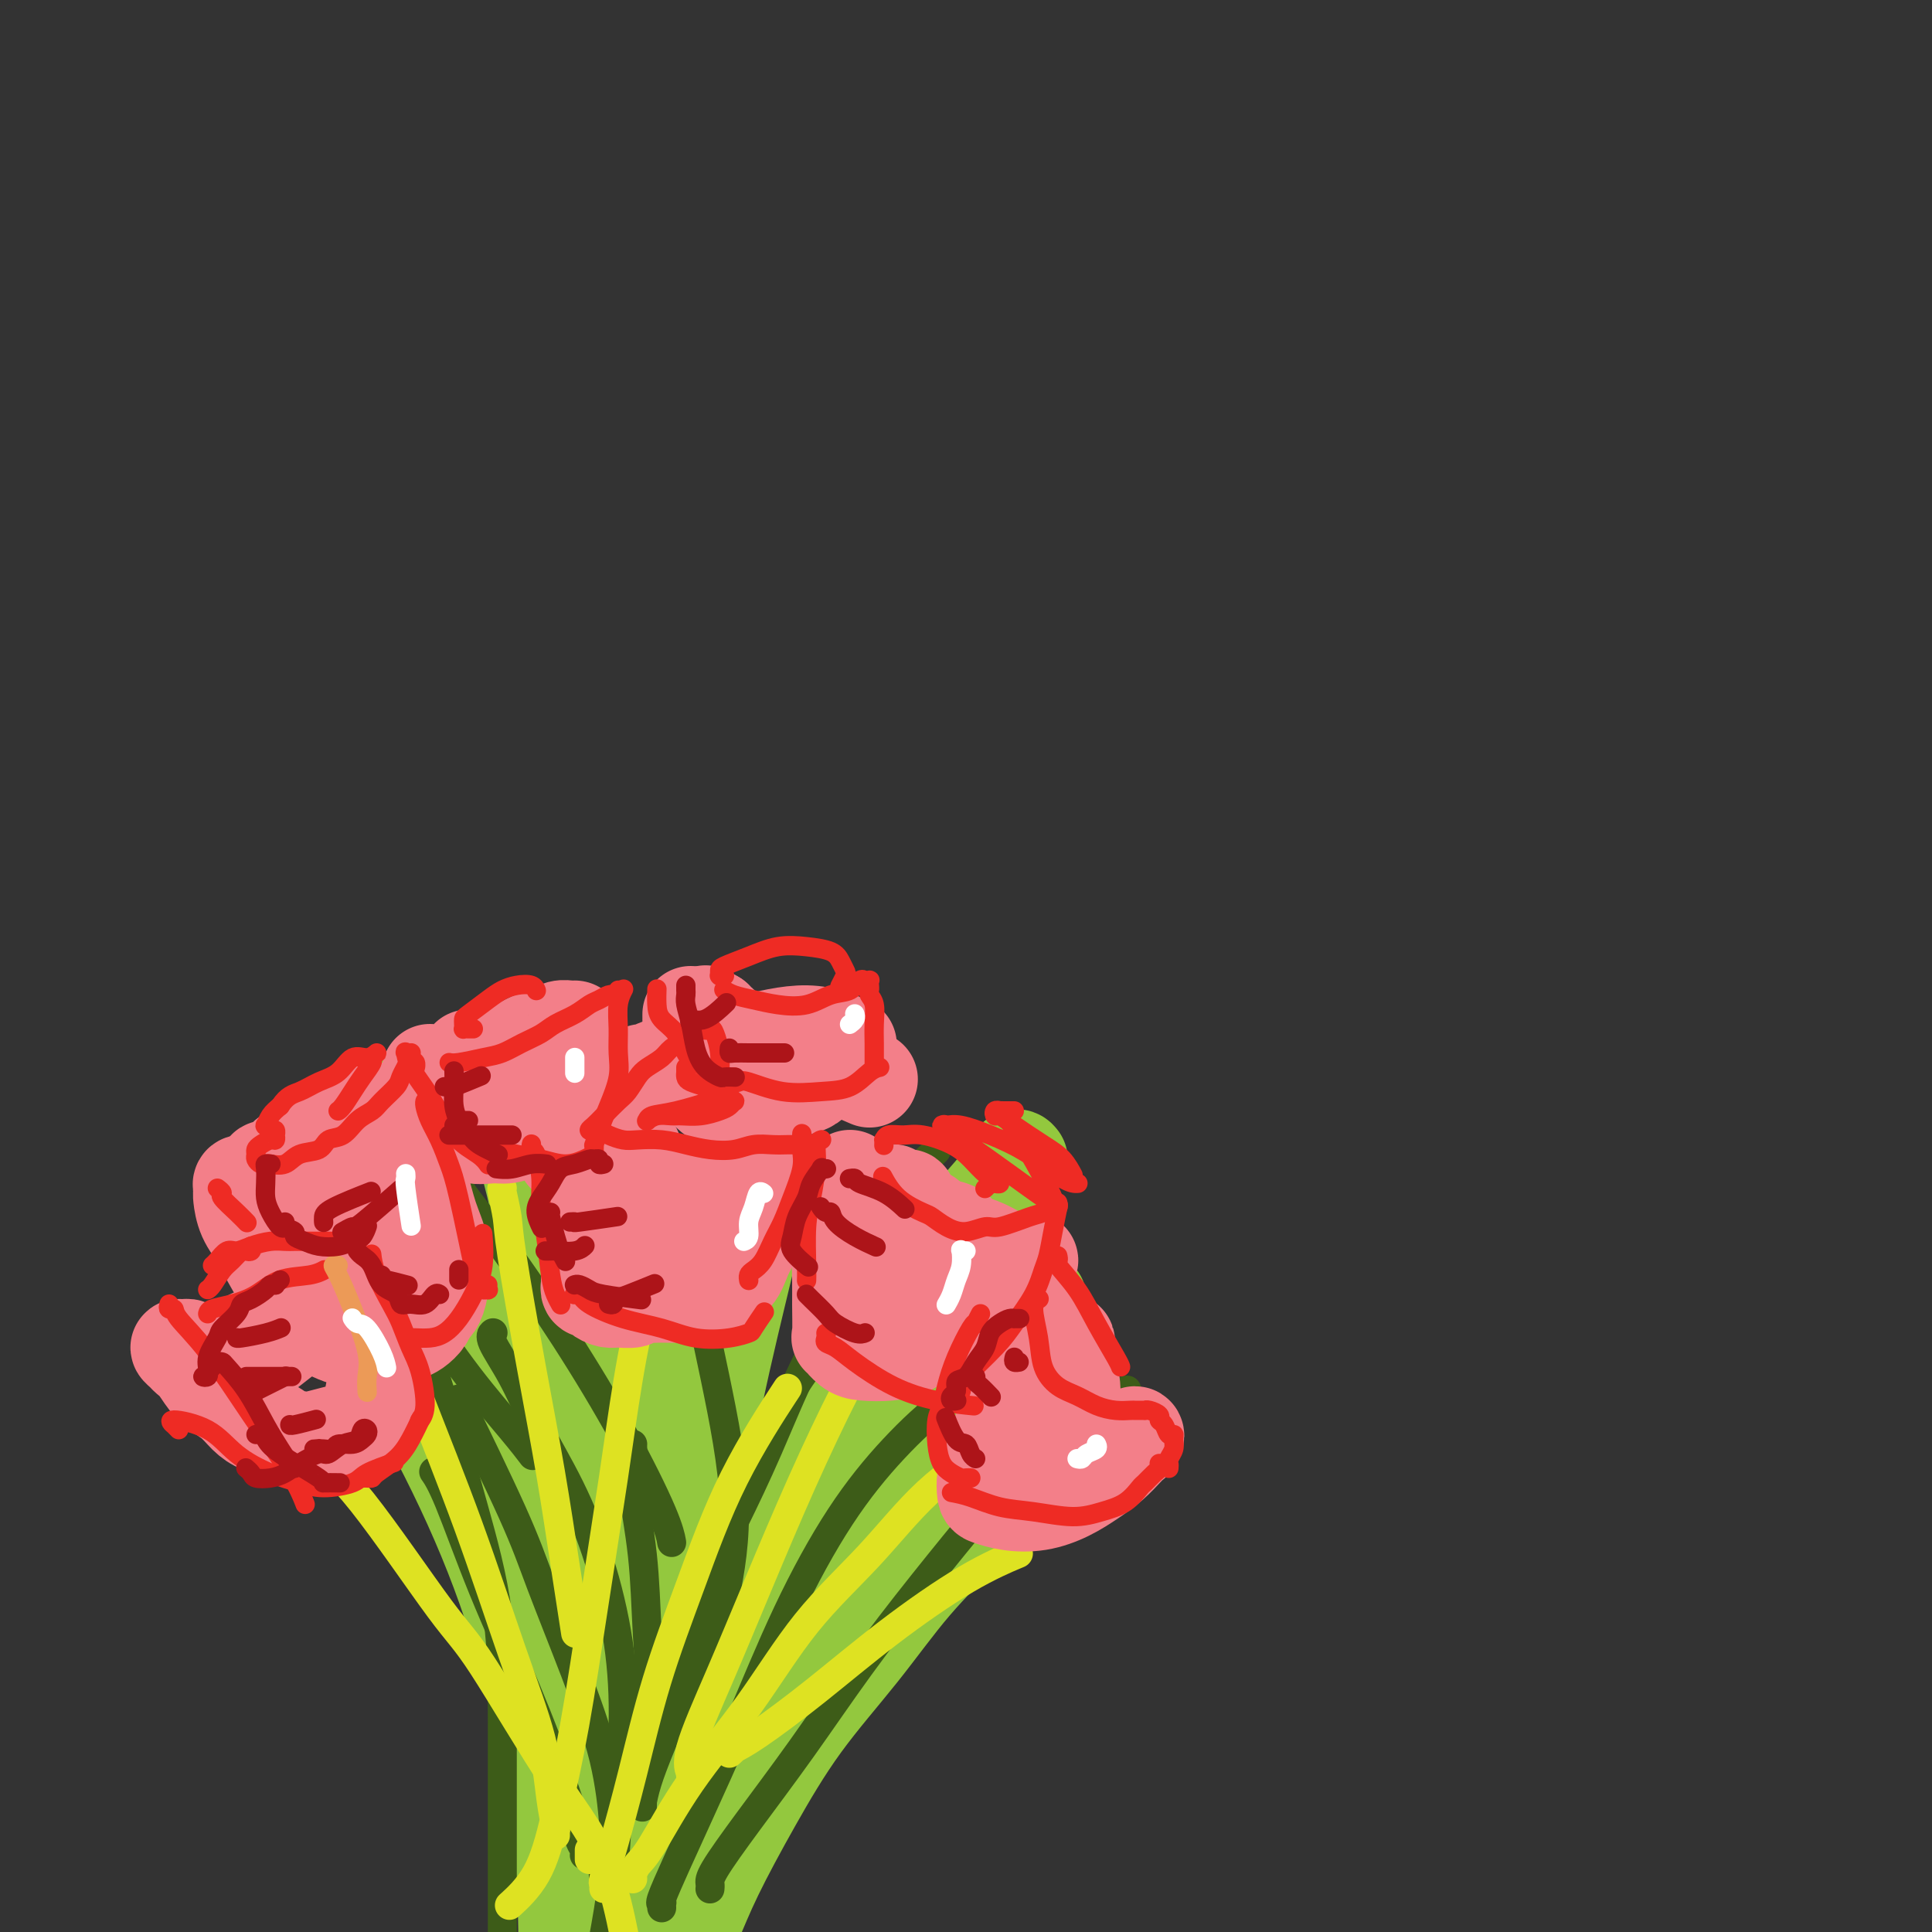 <svg viewBox='0 0 400 400' version='1.1' xmlns='http://www.w3.org/2000/svg' xmlns:xlink='http://www.w3.org/1999/xlink'><rect x="0" y="0" width="400" height="400" fill="#333333" stroke="none"/><g fill='none' stroke='rgb(147,200,62)' stroke-width='20' stroke-linecap='round' stroke-linejoin='round'><path d='M80,229c-0.094,0.437 -0.187,0.875 0,1c0.187,0.125 0.655,-0.062 1,1c0.345,1.062 0.567,3.372 1,5c0.433,1.628 1.076,2.572 3,6c1.924,3.428 5.129,9.339 8,15c2.871,5.661 5.408,11.072 8,17c2.592,5.928 5.241,12.375 8,19c2.759,6.625 5.630,13.430 8,21c2.370,7.570 4.238,15.907 6,25c1.762,9.093 3.417,18.943 5,28c1.583,9.057 3.093,17.322 4,26c0.907,8.678 1.212,17.769 1,25c-0.212,7.231 -0.942,12.601 -2,18c-1.058,5.399 -2.445,10.828 -3,13c-0.555,2.172 -0.277,1.086 0,0'/><path d='M140,247c-0.946,0.499 -1.893,0.997 -2,1c-0.107,0.003 0.625,-0.491 0,1c-0.625,1.491 -2.607,4.966 -4,11c-1.393,6.034 -2.198,14.625 -3,24c-0.802,9.375 -1.600,19.532 -2,30c-0.400,10.468 -0.403,21.248 0,31c0.403,9.752 1.212,18.477 2,26c0.788,7.523 1.554,13.844 2,19c0.446,5.156 0.572,9.147 1,13c0.428,3.853 1.159,7.568 2,11c0.841,3.432 1.792,6.580 3,10c1.208,3.420 2.671,7.113 4,9c1.329,1.887 2.522,1.968 3,2c0.478,0.032 0.239,0.016 0,0'/><path d='M211,240c0.075,0.095 0.150,0.190 0,0c-0.150,-0.190 -0.524,-0.666 -1,0c-0.476,0.666 -1.054,2.476 -3,5c-1.946,2.524 -5.259,5.764 -9,11c-3.741,5.236 -7.909,12.468 -13,20c-5.091,7.532 -11.105,15.366 -16,23c-4.895,7.634 -8.671,15.070 -13,22c-4.329,6.930 -9.210,13.354 -13,21c-3.790,7.646 -6.490,16.515 -9,26c-2.510,9.485 -4.830,19.586 -6,29c-1.170,9.414 -1.190,18.142 -1,26c0.190,7.858 0.590,14.846 1,19c0.410,4.154 0.832,5.472 1,6c0.168,0.528 0.084,0.264 0,0'/><path d='M60,249c0.034,0.446 0.069,0.892 0,1c-0.069,0.108 -0.241,-0.121 0,0c0.241,0.121 0.895,0.591 1,1c0.105,0.409 -0.340,0.758 1,3c1.340,2.242 4.466,6.379 8,11c3.534,4.621 7.476,9.727 12,17c4.524,7.273 9.630,16.712 14,26c4.370,9.288 8.002,18.425 11,28c2.998,9.575 5.360,19.587 7,29c1.640,9.413 2.558,18.227 3,26c0.442,7.773 0.407,14.506 0,20c-0.407,5.494 -1.187,9.748 -2,15c-0.813,5.252 -1.661,11.500 -2,14c-0.339,2.500 -0.170,1.250 0,0'/><path d='M143,400c0.011,0.101 0.022,0.201 0,0c-0.022,-0.201 -0.077,-0.704 0,-1c0.077,-0.296 0.284,-0.386 1,-2c0.716,-1.614 1.940,-4.752 4,-9c2.060,-4.248 4.956,-9.607 8,-15c3.044,-5.393 6.234,-10.819 10,-16c3.766,-5.181 8.107,-10.115 12,-15c3.893,-4.885 7.339,-9.721 11,-14c3.661,-4.279 7.538,-8.003 11,-12c3.462,-3.997 6.509,-8.268 10,-13c3.491,-4.732 7.426,-9.923 9,-12c1.574,-2.077 0.787,-1.038 0,0'/><path d='M215,269c-0.486,0.069 -0.971,0.138 -1,0c-0.029,-0.138 0.399,-0.481 0,0c-0.399,0.481 -1.623,1.788 -2,2c-0.377,0.212 0.094,-0.671 -4,4c-4.094,4.671 -12.753,14.895 -17,20c-4.247,5.105 -4.081,5.091 -7,10c-2.919,4.909 -8.923,14.740 -14,24c-5.077,9.260 -9.228,17.948 -13,26c-3.772,8.052 -7.166,15.468 -10,22c-2.834,6.532 -5.109,12.182 -7,19c-1.891,6.818 -3.397,14.805 -4,18c-0.603,3.195 -0.301,1.597 0,0'/><path d='M158,250c-0.331,1.659 -0.661,3.317 -1,4c-0.339,0.683 -0.686,0.390 -1,1c-0.314,0.610 -0.595,2.122 -2,8c-1.405,5.878 -3.935,16.121 -6,26c-2.065,9.879 -3.663,19.394 -5,30c-1.337,10.606 -2.411,22.303 -3,34c-0.589,11.697 -0.694,23.393 -1,34c-0.306,10.607 -0.813,20.125 -1,26c-0.187,5.875 -0.053,8.107 0,9c0.053,0.893 0.027,0.446 0,0'/><path d='M107,231c0.121,0.121 0.241,0.243 0,0c-0.241,-0.243 -0.844,-0.850 0,2c0.844,2.850 3.133,9.156 5,19c1.867,9.844 3.310,23.227 7,40c3.690,16.773 9.626,36.935 12,45c2.374,8.065 1.187,4.032 0,0'/></g>
<g fill='none' stroke='rgb(61,92,24)' stroke-width='6' stroke-linecap='round' stroke-linejoin='round'><path d='M66,247c0.024,-0.432 0.047,-0.864 0,-1c-0.047,-0.136 -0.166,0.025 0,0c0.166,-0.025 0.617,-0.236 1,0c0.383,0.236 0.699,0.918 1,1c0.301,0.082 0.586,-0.436 2,1c1.414,1.436 3.955,4.827 7,9c3.045,4.173 6.592,9.129 10,14c3.408,4.871 6.676,9.656 10,14c3.324,4.344 6.703,8.246 9,11c2.297,2.754 3.514,4.358 4,5c0.486,0.642 0.243,0.321 0,0'/><path d='M102,276c-0.025,0.020 -0.050,0.040 0,0c0.050,-0.040 0.175,-0.138 0,0c-0.175,0.138 -0.648,0.514 0,2c0.648,1.486 2.418,4.084 4,7c1.582,2.916 2.975,6.152 5,10c2.025,3.848 4.683,8.308 7,13c2.317,4.692 4.293,9.615 6,15c1.707,5.385 3.143,11.231 4,17c0.857,5.769 1.133,11.460 1,17c-0.133,5.540 -0.675,10.928 -1,16c-0.325,5.072 -0.434,9.827 -1,15c-0.566,5.173 -1.590,10.764 -2,13c-0.410,2.236 -0.205,1.118 0,0'/><path d='M125,388c-0.085,0.087 -0.169,0.174 0,0c0.169,-0.174 0.593,-0.609 1,-2c0.407,-1.391 0.797,-3.736 1,-5c0.203,-1.264 0.217,-1.445 0,-4c-0.217,-2.555 -0.666,-7.483 -2,-13c-1.334,-5.517 -3.554,-11.622 -6,-18c-2.446,-6.378 -5.120,-13.029 -7,-18c-1.880,-4.971 -2.968,-8.261 -6,-15c-3.032,-6.739 -8.009,-16.925 -10,-21c-1.991,-4.075 -0.995,-2.037 0,0'/><path d='M91,239c0.071,0.003 0.141,0.006 0,0c-0.141,-0.006 -0.495,-0.023 0,1c0.495,1.023 1.838,3.084 4,6c2.162,2.916 5.143,6.687 9,12c3.857,5.313 8.589,12.167 13,19c4.411,6.833 8.502,13.646 12,20c3.498,6.354 6.403,12.249 8,16c1.597,3.751 1.885,5.357 2,6c0.115,0.643 0.058,0.321 0,0'/><path d='M131,299c-0.015,0.148 -0.029,0.295 0,1c0.029,0.705 0.103,1.967 0,3c-0.103,1.033 -0.381,1.836 0,5c0.381,3.164 1.423,8.688 2,14c0.577,5.312 0.691,10.414 1,16c0.309,5.586 0.814,11.658 1,16c0.186,4.342 0.053,6.955 0,8c-0.053,1.045 -0.027,0.523 0,0'/><path d='M133,374c-0.004,0.134 -0.008,0.268 0,0c0.008,-0.268 0.027,-0.937 0,-1c-0.027,-0.063 -0.101,0.480 0,0c0.101,-0.480 0.378,-1.984 1,-4c0.622,-2.016 1.588,-4.546 3,-8c1.412,-3.454 3.271,-7.833 5,-13c1.729,-5.167 3.328,-11.121 5,-17c1.672,-5.879 3.415,-11.681 5,-17c1.585,-5.319 3.010,-10.155 6,-16c2.990,-5.845 7.544,-12.701 10,-16c2.456,-3.299 2.815,-3.042 4,-4c1.185,-0.958 3.196,-3.131 4,-4c0.804,-0.869 0.402,-0.435 0,0'/><path d='M143,336c0.054,-0.841 0.108,-1.682 0,-2c-0.108,-0.318 -0.379,-0.112 0,-1c0.379,-0.888 1.408,-2.870 3,-6c1.592,-3.130 3.748,-7.407 6,-12c2.252,-4.593 4.601,-9.502 7,-15c2.399,-5.498 4.847,-11.587 8,-18c3.153,-6.413 7.010,-13.152 10,-19c2.990,-5.848 5.113,-10.805 8,-15c2.887,-4.195 6.539,-7.627 8,-9c1.461,-1.373 0.730,-0.686 0,0'/><path d='M137,395c-0.017,-0.412 -0.034,-0.825 0,-1c0.034,-0.175 0.119,-0.113 0,0c-0.119,0.113 -0.441,0.277 0,-1c0.441,-1.277 1.646,-3.995 3,-7c1.354,-3.005 2.857,-6.298 5,-11c2.143,-4.702 4.925,-10.812 8,-18c3.075,-7.188 6.441,-15.454 10,-23c3.559,-7.546 7.309,-14.372 11,-20c3.691,-5.628 7.323,-10.058 11,-14c3.677,-3.942 7.398,-7.397 11,-10c3.602,-2.603 7.085,-4.355 11,-5c3.915,-0.645 8.261,-0.184 10,0c1.739,0.184 0.869,0.092 0,0'/><path d='M147,391c-0.008,0.079 -0.016,0.157 0,0c0.016,-0.157 0.056,-0.551 0,-1c-0.056,-0.449 -0.209,-0.955 1,-3c1.209,-2.045 3.778,-5.629 7,-10c3.222,-4.371 7.097,-9.527 11,-15c3.903,-5.473 7.835,-11.262 12,-17c4.165,-5.738 8.563,-11.426 13,-17c4.437,-5.574 8.913,-11.035 13,-16c4.087,-4.965 7.786,-9.434 12,-13c4.214,-3.566 8.942,-6.229 12,-8c3.058,-1.771 4.445,-2.649 5,-3c0.555,-0.351 0.277,-0.176 0,0'/><path d='M53,247c0.331,0.001 0.663,0.001 1,0c0.337,-0.001 0.680,-0.005 1,0c0.320,0.005 0.618,0.018 2,0c1.382,-0.018 3.849,-0.066 6,0c2.151,0.066 3.988,0.247 6,1c2.012,0.753 4.199,2.079 7,6c2.801,3.921 6.215,10.437 9,17c2.785,6.563 4.943,13.174 7,20c2.057,6.826 4.015,13.867 6,21c1.985,7.133 3.996,14.358 5,22c1.004,7.642 1.001,15.703 1,23c-0.001,7.297 -0.000,13.832 0,19c0.000,5.168 0.000,8.968 0,13c-0.000,4.032 -0.000,8.295 0,10c0.000,1.705 0.000,0.853 0,0'/><path d='M137,231c-0.030,-0.086 -0.060,-0.172 0,0c0.060,0.172 0.211,0.602 0,1c-0.211,0.398 -0.783,0.763 0,5c0.783,4.237 2.920,12.344 5,21c2.080,8.656 4.101,17.859 6,27c1.899,9.141 3.675,18.218 4,26c0.325,7.782 -0.800,14.267 -2,20c-1.200,5.733 -2.476,10.712 -4,15c-1.524,4.288 -3.295,7.885 -5,10c-1.705,2.115 -3.344,2.747 -4,3c-0.656,0.253 -0.328,0.126 0,0'/><path d='M121,384c-0.026,0.073 -0.052,0.147 0,0c0.052,-0.147 0.181,-0.514 0,-1c-0.181,-0.486 -0.671,-1.092 -1,-2c-0.329,-0.908 -0.496,-2.118 -1,-4c-0.504,-1.882 -1.344,-4.435 -3,-9c-1.656,-4.565 -4.129,-11.143 -7,-18c-2.871,-6.857 -6.141,-13.993 -9,-21c-2.859,-7.007 -5.308,-13.887 -7,-18c-1.692,-4.113 -2.626,-5.461 -3,-6c-0.374,-0.539 -0.187,-0.270 0,0'/></g>
<g fill='none' stroke='rgb(222,226,34)' stroke-width='6' stroke-linecap='round' stroke-linejoin='round'><path d='M141,254c-0.420,-0.006 -0.840,-0.012 -1,0c-0.160,0.012 -0.061,0.043 0,0c0.061,-0.043 0.085,-0.160 -1,2c-1.085,2.160 -3.280,6.595 -5,12c-1.720,5.405 -2.967,11.778 -4,18c-1.033,6.222 -1.852,12.294 -3,20c-1.148,7.706 -2.624,17.046 -4,26c-1.376,8.954 -2.653,17.521 -4,25c-1.347,7.479 -2.763,13.871 -4,19c-1.237,5.129 -2.295,8.996 -4,12c-1.705,3.004 -4.059,5.144 -5,6c-0.941,0.856 -0.471,0.428 0,0'/><path d='M125,391c0.036,-0.432 0.072,-0.865 0,-1c-0.072,-0.135 -0.252,0.026 0,-1c0.252,-1.026 0.935,-3.240 2,-7c1.065,-3.760 2.511,-9.066 4,-15c1.489,-5.934 3.021,-12.496 5,-19c1.979,-6.504 4.407,-12.949 7,-20c2.593,-7.051 5.352,-14.706 9,-22c3.648,-7.294 8.185,-14.227 10,-17c1.815,-2.773 0.907,-1.387 0,0'/><path d='M131,389c-0.066,-0.239 -0.133,-0.477 0,-1c0.133,-0.523 0.465,-1.330 1,-2c0.535,-0.670 1.272,-1.201 3,-4c1.728,-2.799 4.448,-7.865 8,-13c3.552,-5.135 7.937,-10.338 12,-16c4.063,-5.662 7.804,-11.784 12,-17c4.196,-5.216 8.848,-9.528 13,-14c4.152,-4.472 7.804,-9.106 12,-13c4.196,-3.894 8.937,-7.048 12,-9c3.063,-1.952 4.446,-2.700 5,-3c0.554,-0.300 0.277,-0.150 0,0'/><path d='M115,380c0.006,-0.423 0.012,-0.846 0,-1c-0.012,-0.154 -0.044,-0.039 0,0c0.044,0.039 0.162,0.002 0,-1c-0.162,-1.002 -0.603,-2.968 -1,-6c-0.397,-3.032 -0.749,-7.128 -2,-12c-1.251,-4.872 -3.401,-10.520 -6,-18c-2.599,-7.480 -5.648,-16.793 -9,-26c-3.352,-9.207 -7.007,-18.309 -10,-26c-2.993,-7.691 -5.324,-13.970 -7,-19c-1.676,-5.030 -2.697,-8.812 -4,-12c-1.303,-3.188 -2.889,-5.781 -4,-7c-1.111,-1.219 -1.746,-1.062 -2,-1c-0.254,0.062 -0.127,0.031 0,0'/><path d='M104,246c-0.108,-0.049 -0.216,-0.098 0,1c0.216,1.098 0.757,3.343 1,5c0.243,1.657 0.188,2.726 1,8c0.812,5.274 2.491,14.753 4,23c1.509,8.247 2.848,15.262 4,22c1.152,6.738 2.118,13.199 3,19c0.882,5.801 1.681,10.943 2,13c0.319,2.057 0.160,1.028 0,0'/><path d='M143,368c-0.035,-0.484 -0.071,-0.968 0,-1c0.071,-0.032 0.248,0.388 0,0c-0.248,-0.388 -0.922,-1.585 0,-5c0.922,-3.415 3.439,-9.048 6,-15c2.561,-5.952 5.164,-12.223 8,-19c2.836,-6.777 5.903,-14.059 9,-21c3.097,-6.941 6.222,-13.541 9,-19c2.778,-5.459 5.210,-9.777 9,-14c3.790,-4.223 8.940,-8.349 11,-10c2.060,-1.651 1.030,-0.825 0,0'/><path d='M151,363c0.502,-0.461 1.003,-0.922 1,-1c-0.003,-0.078 -0.512,0.227 0,0c0.512,-0.227 2.044,-0.986 5,-3c2.956,-2.014 7.336,-5.283 12,-9c4.664,-3.717 9.611,-7.883 15,-12c5.389,-4.117 11.220,-8.185 16,-11c4.780,-2.815 8.509,-4.376 10,-5c1.491,-0.624 0.746,-0.312 0,0'/><path d='M65,302c-0.157,-0.404 -0.314,-0.809 1,0c1.314,0.809 4.101,2.831 9,9c4.899,6.169 11.912,16.483 16,22c4.088,5.517 5.250,6.235 9,12c3.750,5.765 10.088,16.576 15,24c4.912,7.424 8.399,11.460 11,19c2.601,7.540 4.314,18.583 5,23c0.686,4.417 0.343,2.209 0,0'/><path d='M122,385c0.000,-0.310 0.000,-0.619 0,-1c0.000,-0.381 0.000,-0.833 0,-1c-0.000,-0.167 -0.000,-0.048 0,0c0.000,0.048 0.000,0.024 0,0'/></g>
<g fill='none' stroke='rgb(243,127,137)' stroke-width='20' stroke-linecap='round' stroke-linejoin='round'><path d='M51,245c0.113,0.023 0.226,0.045 0,0c-0.226,-0.045 -0.791,-0.158 -1,0c-0.209,0.158 -0.062,0.588 0,1c0.062,0.412 0.037,0.808 0,1c-0.037,0.192 -0.088,0.182 0,1c0.088,0.818 0.316,2.463 1,4c0.684,1.537 1.824,2.965 3,5c1.176,2.035 2.387,4.679 4,7c1.613,2.321 3.628,4.321 5,6c1.372,1.679 2.100,3.038 3,4c0.900,0.962 1.973,1.527 3,2c1.027,0.473 2.008,0.856 3,1c0.992,0.144 1.995,0.050 3,0c1.005,-0.050 2.013,-0.058 3,0c0.987,0.058 1.952,0.180 3,0c1.048,-0.180 2.178,-0.663 3,-1c0.822,-0.337 1.334,-0.529 2,-1c0.666,-0.471 1.484,-1.219 2,-2c0.516,-0.781 0.728,-1.593 1,-2c0.272,-0.407 0.603,-0.409 1,-1c0.397,-0.591 0.861,-1.770 1,-3c0.139,-1.230 -0.045,-2.510 0,-4c0.045,-1.490 0.321,-3.191 0,-5c-0.321,-1.809 -1.239,-3.725 -2,-6c-0.761,-2.275 -1.366,-4.910 -2,-7c-0.634,-2.090 -1.297,-3.636 -2,-5c-0.703,-1.364 -1.444,-2.548 -2,-4c-0.556,-1.452 -0.925,-3.174 -1,-4c-0.075,-0.826 0.145,-0.758 0,-1c-0.145,-0.242 -0.654,-0.796 -1,-1c-0.346,-0.204 -0.527,-0.058 -1,0c-0.473,0.058 -1.236,0.029 -2,0'/><path d='M78,230c-1.232,-0.133 -2.311,0.536 -3,1c-0.689,0.464 -0.989,0.725 -2,1c-1.011,0.275 -2.732,0.563 -4,1c-1.268,0.437 -2.084,1.021 -3,2c-0.916,0.979 -1.934,2.352 -3,3c-1.066,0.648 -2.180,0.570 -3,1c-0.820,0.430 -1.344,1.368 -2,2c-0.656,0.632 -1.443,0.956 -2,1c-0.557,0.044 -0.885,-0.194 -1,0c-0.115,0.194 -0.016,0.819 0,1c0.016,0.181 -0.052,-0.082 1,0c1.052,0.082 3.223,0.510 5,1c1.777,0.490 3.158,1.044 4,1c0.842,-0.044 1.143,-0.685 2,0c0.857,0.685 2.269,2.696 4,5c1.731,2.304 3.781,4.902 5,7c1.219,2.098 1.606,3.697 2,5c0.394,1.303 0.795,2.310 1,3c0.205,0.690 0.212,1.063 0,1c-0.212,-0.063 -0.645,-0.563 -1,-1c-0.355,-0.437 -0.634,-0.810 -1,-2c-0.366,-1.190 -0.819,-3.197 -1,-4c-0.181,-0.803 -0.091,-0.401 0,0'/><path d='M117,238c0.000,0.417 0.000,0.833 0,1c0.000,0.167 0.000,0.083 0,0'/><path d='M122,265c0.026,0.303 0.052,0.607 0,1c-0.052,0.393 -0.181,0.876 0,1c0.181,0.124 0.672,-0.109 1,0c0.328,0.109 0.493,0.561 1,1c0.507,0.439 1.357,0.864 2,1c0.643,0.136 1.079,-0.016 2,0c0.921,0.016 2.329,0.200 3,0c0.671,-0.200 0.607,-0.786 1,-1c0.393,-0.214 1.244,-0.058 2,0c0.756,0.058 1.418,0.017 2,0c0.582,-0.017 1.085,-0.011 2,0c0.915,0.011 2.241,0.027 3,0c0.759,-0.027 0.952,-0.096 2,0c1.048,0.096 2.953,0.357 4,0c1.047,-0.357 1.237,-1.333 2,-2c0.763,-0.667 2.099,-1.027 3,-2c0.901,-0.973 1.366,-2.561 2,-4c0.634,-1.439 1.438,-2.730 2,-4c0.562,-1.270 0.884,-2.518 1,-4c0.116,-1.482 0.027,-3.199 0,-5c-0.027,-1.801 0.008,-3.688 0,-5c-0.008,-1.312 -0.058,-2.050 0,-3c0.058,-0.950 0.223,-2.112 0,-3c-0.223,-0.888 -0.833,-1.503 -1,-2c-0.167,-0.497 0.109,-0.875 0,-1c-0.109,-0.125 -0.603,0.002 -1,0c-0.397,-0.002 -0.698,-0.133 -1,0c-0.302,0.133 -0.607,0.531 -1,1c-0.393,0.469 -0.875,1.011 -1,2c-0.125,0.989 0.107,2.425 0,4c-0.107,1.575 -0.554,3.287 -1,5'/><path d='M151,245c-1.358,3.527 -2.252,6.346 -3,8c-0.748,1.654 -1.349,2.143 -2,3c-0.651,0.857 -1.353,2.083 -2,3c-0.647,0.917 -1.240,1.525 -2,2c-0.760,0.475 -1.686,0.817 -3,1c-1.314,0.183 -3.017,0.207 -4,0c-0.983,-0.207 -1.247,-0.644 -2,-1c-0.753,-0.356 -1.994,-0.631 -3,-1c-1.006,-0.369 -1.776,-0.834 -2,-1c-0.224,-0.166 0.099,-0.034 0,0c-0.099,0.034 -0.622,-0.029 -1,0c-0.378,0.029 -0.613,0.150 -1,0c-0.387,-0.150 -0.926,-0.569 -1,-1c-0.074,-0.431 0.318,-0.872 0,-1c-0.318,-0.128 -1.347,0.059 -2,-1c-0.653,-1.059 -0.931,-3.362 -1,-5c-0.069,-1.638 0.072,-2.610 0,-4c-0.072,-1.390 -0.356,-3.199 0,-5c0.356,-1.801 1.353,-3.596 2,-5c0.647,-1.404 0.943,-2.418 1,-3c0.057,-0.582 -0.124,-0.733 0,-1c0.124,-0.267 0.553,-0.651 1,-1c0.447,-0.349 0.910,-0.664 1,-1c0.090,-0.336 -0.194,-0.694 0,-1c0.194,-0.306 0.865,-0.561 1,0c0.135,0.561 -0.267,1.936 0,3c0.267,1.064 1.204,1.815 2,3c0.796,1.185 1.450,2.802 2,4c0.550,1.198 0.994,1.976 2,3c1.006,1.024 2.573,2.292 4,3c1.427,0.708 2.713,0.854 4,1'/><path d='M142,247c1.933,0.951 2.767,1.328 4,1c1.233,-0.328 2.866,-1.363 4,-2c1.134,-0.637 1.768,-0.878 2,-1c0.232,-0.122 0.062,-0.125 0,0c-0.062,0.125 -0.017,0.380 0,1c0.017,0.620 0.005,1.606 0,2c-0.005,0.394 -0.002,0.197 0,0'/><path d='M89,222c0.432,0.410 0.865,0.819 1,1c0.135,0.181 -0.026,0.133 0,1c0.026,0.867 0.240,2.649 1,4c0.760,1.351 2.065,2.272 3,3c0.935,0.728 1.501,1.264 2,2c0.499,0.736 0.930,1.673 2,2c1.070,0.327 2.779,0.044 4,0c1.221,-0.044 1.956,0.152 3,0c1.044,-0.152 2.398,-0.653 3,-1c0.602,-0.347 0.451,-0.539 1,-1c0.549,-0.461 1.796,-1.190 3,-2c1.204,-0.810 2.365,-1.701 3,-3c0.635,-1.299 0.745,-3.006 1,-4c0.255,-0.994 0.657,-1.275 1,-2c0.343,-0.725 0.628,-1.893 1,-3c0.372,-1.107 0.832,-2.153 1,-3c0.168,-0.847 0.043,-1.495 0,-2c-0.043,-0.505 -0.003,-0.868 0,-1c0.003,-0.132 -0.029,-0.032 0,0c0.029,0.032 0.119,-0.003 0,0c-0.119,0.003 -0.446,0.045 -1,0c-0.554,-0.045 -1.334,-0.176 -2,0c-0.666,0.176 -1.218,0.660 -2,1c-0.782,0.340 -1.796,0.536 -3,1c-1.204,0.464 -2.600,1.196 -4,2c-1.400,0.804 -2.806,1.679 -4,2c-1.194,0.321 -2.176,0.086 -3,0c-0.824,-0.086 -1.491,-0.023 -2,0c-0.509,0.023 -0.860,0.007 -1,0c-0.140,-0.007 -0.070,-0.003 0,0'/><path d='M176,244c0.006,0.021 0.012,0.043 0,0c-0.012,-0.043 -0.042,-0.150 0,0c0.042,0.150 0.155,0.557 0,1c-0.155,0.443 -0.577,0.922 -1,3c-0.423,2.078 -0.847,5.756 -1,9c-0.153,3.244 -0.035,6.053 0,8c0.035,1.947 -0.011,3.033 0,5c0.011,1.967 0.081,4.815 0,6c-0.081,1.185 -0.314,0.708 0,1c0.314,0.292 1.174,1.354 2,2c0.826,0.646 1.617,0.875 3,1c1.383,0.125 3.359,0.147 5,0c1.641,-0.147 2.946,-0.462 4,-1c1.054,-0.538 1.858,-1.300 3,-2c1.142,-0.700 2.624,-1.337 4,-2c1.376,-0.663 2.648,-1.350 4,-2c1.352,-0.650 2.786,-1.263 4,-2c1.214,-0.737 2.210,-1.598 3,-2c0.790,-0.402 1.374,-0.346 2,-1c0.626,-0.654 1.295,-2.018 2,-3c0.705,-0.982 1.448,-1.583 2,-2c0.552,-0.417 0.914,-0.649 1,-1c0.086,-0.351 -0.105,-0.819 0,-1c0.105,-0.181 0.505,-0.075 0,0c-0.505,0.075 -1.916,0.119 -3,0c-1.084,-0.119 -1.840,-0.399 -3,-1c-1.160,-0.601 -2.723,-1.522 -4,-2c-1.277,-0.478 -2.267,-0.513 -3,-1c-0.733,-0.487 -1.209,-1.425 -2,-2c-0.791,-0.575 -1.895,-0.788 -3,-1'/><path d='M195,254c-3.142,-1.758 -2.495,-1.652 -3,-2c-0.505,-0.348 -2.160,-1.151 -3,-2c-0.840,-0.849 -0.864,-1.743 -1,-2c-0.136,-0.257 -0.383,0.123 -1,0c-0.617,-0.123 -1.605,-0.749 -2,-1c-0.395,-0.251 -0.198,-0.125 0,0'/><path d='M184,262c-0.062,0.469 -0.124,0.938 0,1c0.124,0.062 0.435,-0.285 0,0c-0.435,0.285 -1.616,1.200 -2,2c-0.384,0.800 0.028,1.483 0,2c-0.028,0.517 -0.497,0.866 -1,1c-0.503,0.134 -1.040,0.052 -1,0c0.040,-0.052 0.657,-0.073 1,0c0.343,0.073 0.411,0.240 1,0c0.589,-0.240 1.699,-0.888 3,-2c1.301,-1.112 2.792,-2.690 4,-4c1.208,-1.310 2.133,-2.353 3,-3c0.867,-0.647 1.676,-0.899 2,-1c0.324,-0.101 0.162,-0.050 0,0'/><path d='M214,283c0.132,0.424 0.264,0.849 0,1c-0.264,0.151 -0.925,0.029 -1,0c-0.075,-0.029 0.435,0.035 0,1c-0.435,0.965 -1.816,2.829 -3,5c-1.184,2.171 -2.173,4.647 -3,7c-0.827,2.353 -1.493,4.581 -2,6c-0.507,1.419 -0.854,2.028 -1,3c-0.146,0.972 -0.091,2.308 0,3c0.091,0.692 0.218,0.740 1,1c0.782,0.260 2.218,0.730 4,1c1.782,0.270 3.910,0.339 6,0c2.090,-0.339 4.142,-1.085 6,-2c1.858,-0.915 3.520,-1.999 5,-3c1.480,-1.001 2.776,-1.919 4,-3c1.224,-1.081 2.376,-2.325 3,-3c0.624,-0.675 0.718,-0.780 1,-1c0.282,-0.220 0.750,-0.554 1,-1c0.250,-0.446 0.282,-1.004 0,-1c-0.282,0.004 -0.876,0.569 -1,1c-0.124,0.431 0.223,0.728 0,1c-0.223,0.272 -1.017,0.518 -2,1c-0.983,0.482 -2.156,1.198 -3,2c-0.844,0.802 -1.358,1.688 -2,2c-0.642,0.312 -1.411,0.051 -2,0c-0.589,-0.051 -0.999,0.110 -1,0c-0.001,-0.110 0.406,-0.491 0,-1c-0.406,-0.509 -1.625,-1.145 -2,-4c-0.375,-2.855 0.095,-7.930 0,-11c-0.095,-3.070 -0.756,-4.134 -1,-5c-0.244,-0.866 -0.070,-1.533 0,-2c0.070,-0.467 0.035,-0.733 0,-1'/><path d='M221,280c-0.419,-3.907 0.032,-1.676 0,-1c-0.032,0.676 -0.547,-0.203 -1,0c-0.453,0.203 -0.844,1.486 -1,2c-0.156,0.514 -0.078,0.257 0,0'/><path d='M143,210c0.001,0.422 0.002,0.844 0,1c-0.002,0.156 -0.008,0.048 0,0c0.008,-0.048 0.031,-0.034 0,1c-0.031,1.034 -0.116,3.089 0,5c0.116,1.911 0.431,3.679 1,5c0.569,1.321 1.391,2.194 2,3c0.609,0.806 1.005,1.544 2,2c0.995,0.456 2.587,0.631 4,1c1.413,0.369 2.645,0.933 4,1c1.355,0.067 2.832,-0.363 4,-1c1.168,-0.637 2.025,-1.481 3,-2c0.975,-0.519 2.066,-0.713 3,-1c0.934,-0.287 1.710,-0.665 2,-1c0.290,-0.335 0.094,-0.626 0,-1c-0.094,-0.374 -0.085,-0.831 0,-1c0.085,-0.169 0.246,-0.048 0,0c-0.246,0.048 -0.899,0.024 -1,0c-0.101,-0.024 0.349,-0.049 0,0c-0.349,0.049 -1.496,0.173 -2,0c-0.504,-0.173 -0.365,-0.642 -1,-1c-0.635,-0.358 -2.042,-0.605 -3,-1c-0.958,-0.395 -1.465,-0.940 -2,-1c-0.535,-0.060 -1.099,0.363 -2,0c-0.901,-0.363 -2.140,-1.513 -3,-2c-0.860,-0.487 -1.341,-0.313 -2,-1c-0.659,-0.687 -1.496,-2.236 -2,-3c-0.504,-0.764 -0.674,-0.744 -1,-1c-0.326,-0.256 -0.807,-0.787 -1,-1c-0.193,-0.213 -0.096,-0.106 0,0'/><path d='M148,211c-3.333,-2.000 -1.667,-1.000 0,0'/><path d='M133,222c0.521,-0.047 1.042,-0.095 1,0c-0.042,0.095 -0.647,0.331 0,0c0.647,-0.331 2.546,-1.230 5,-2c2.454,-0.770 5.464,-1.411 8,-2c2.536,-0.589 4.597,-1.127 8,-2c3.403,-0.873 8.147,-2.081 12,-2c3.853,0.081 6.815,1.452 8,2c1.185,0.548 0.592,0.274 0,0'/><path d='M156,217c0.335,0.002 0.670,0.004 1,0c0.330,-0.004 0.654,-0.014 1,0c0.346,0.014 0.714,0.054 1,0c0.286,-0.054 0.489,-0.200 2,0c1.511,0.200 4.330,0.746 8,2c3.670,1.254 8.191,3.215 10,4c1.809,0.785 0.904,0.392 0,0'/><path d='M78,279c0.429,0.038 0.858,0.075 1,0c0.142,-0.075 -0.004,-0.263 0,0c0.004,0.263 0.156,0.977 0,2c-0.156,1.023 -0.621,2.354 -1,4c-0.379,1.646 -0.674,3.607 -1,5c-0.326,1.393 -0.685,2.219 -1,3c-0.315,0.781 -0.585,1.516 -1,2c-0.415,0.484 -0.973,0.715 -2,1c-1.027,0.285 -2.521,0.623 -4,1c-1.479,0.377 -2.941,0.792 -4,1c-1.059,0.208 -1.715,0.208 -3,0c-1.285,-0.208 -3.200,-0.625 -4,-1c-0.800,-0.375 -0.486,-0.707 -1,-1c-0.514,-0.293 -1.856,-0.547 -3,-1c-1.144,-0.453 -2.089,-1.105 -3,-2c-0.911,-0.895 -1.788,-2.032 -3,-3c-1.212,-0.968 -2.760,-1.766 -4,-3c-1.240,-1.234 -2.172,-2.905 -3,-4c-0.828,-1.095 -1.553,-1.615 -2,-2c-0.447,-0.385 -0.616,-0.635 -1,-1c-0.384,-0.365 -0.984,-0.844 -1,-1c-0.016,-0.156 0.550,0.012 1,0c0.450,-0.012 0.784,-0.205 1,0c0.216,0.205 0.315,0.809 1,1c0.685,0.191 1.958,-0.032 3,0c1.042,0.032 1.854,0.318 3,0c1.146,-0.318 2.628,-1.240 4,-2c1.372,-0.760 2.636,-1.358 4,-2c1.364,-0.642 2.829,-1.327 4,-2c1.171,-0.673 2.049,-1.335 3,-2c0.951,-0.665 1.976,-1.332 3,-2'/><path d='M64,270c2.951,-1.717 1.329,-1.010 1,-1c-0.329,0.010 0.635,-0.677 1,-1c0.365,-0.323 0.132,-0.281 0,0c-0.132,0.281 -0.162,0.802 0,1c0.162,0.198 0.516,0.075 0,1c-0.516,0.925 -1.901,2.900 -3,4c-1.099,1.100 -1.913,1.326 -3,2c-1.087,0.674 -2.446,1.797 -4,3c-1.554,1.203 -3.301,2.487 -4,3c-0.699,0.513 -0.349,0.257 0,0'/></g>
<g fill='none' stroke='rgb(238,43,36)' stroke-width='4' stroke-linecap='round' stroke-linejoin='round'><path d='M35,270c-0.116,0.449 -0.233,0.897 0,1c0.233,0.103 0.814,-0.141 1,0c0.186,0.141 -0.023,0.665 1,2c1.023,1.335 3.280,3.479 6,7c2.720,3.521 5.904,8.418 9,13c3.096,4.582 6.103,8.849 8,12c1.897,3.151 2.685,5.186 3,6c0.315,0.814 0.158,0.407 0,0'/><path d='M37,296c-0.470,-0.460 -0.940,-0.921 -1,-1c-0.060,-0.079 0.289,0.223 0,0c-0.289,-0.223 -1.215,-0.971 0,-1c1.215,-0.029 4.570,0.662 7,2c2.430,1.338 3.936,3.323 6,5c2.064,1.677 4.685,3.046 7,4c2.315,0.954 4.323,1.492 6,2c1.677,0.508 3.021,0.987 5,1c1.979,0.013 4.592,-0.440 6,-1c1.408,-0.560 1.610,-1.228 3,-2c1.390,-0.772 3.969,-1.649 5,-2c1.031,-0.351 0.516,-0.175 0,0'/><path d='M75,306c-0.084,0.003 -0.168,0.007 0,0c0.168,-0.007 0.586,-0.023 1,0c0.414,0.023 0.822,0.086 1,0c0.178,-0.086 0.125,-0.321 1,-1c0.875,-0.679 2.678,-1.800 4,-3c1.322,-1.200 2.164,-2.477 3,-4c0.836,-1.523 1.668,-3.292 2,-4c0.332,-0.708 0.166,-0.354 0,0'/><path d='M87,294c0.035,-0.043 0.070,-0.085 0,0c-0.070,0.085 -0.246,0.298 0,0c0.246,-0.298 0.912,-1.105 1,-3c0.088,-1.895 -0.404,-4.876 -1,-7c-0.596,-2.124 -1.298,-3.389 -2,-5c-0.702,-1.611 -1.404,-3.567 -2,-5c-0.596,-1.433 -1.088,-2.343 -2,-4c-0.912,-1.657 -2.246,-4.062 -3,-6c-0.754,-1.938 -0.930,-3.411 -1,-4c-0.070,-0.589 -0.035,-0.295 0,0'/><path d='M43,272c0.092,-0.347 0.184,-0.695 1,-1c0.816,-0.305 2.356,-0.569 4,-1c1.644,-0.431 3.394,-1.030 5,-2c1.606,-0.970 3.070,-2.312 5,-3c1.930,-0.688 4.327,-0.724 6,-1c1.673,-0.276 2.621,-0.793 3,-1c0.379,-0.207 0.190,-0.103 0,0'/><path d='M75,256c-0.446,0.423 -0.893,0.845 -1,1c-0.107,0.155 0.125,0.041 0,0c-0.125,-0.041 -0.606,-0.011 -1,0c-0.394,0.011 -0.700,0.003 -1,0c-0.300,-0.003 -0.594,-0.001 -1,0c-0.406,0.001 -0.923,0.000 -1,0c-0.077,-0.000 0.285,-0.000 0,0c-0.285,0.000 -1.216,0.000 -2,0c-0.784,-0.000 -1.419,-0.001 -2,0c-0.581,0.001 -1.107,0.003 -2,0c-0.893,-0.003 -2.154,-0.011 -3,0c-0.846,0.011 -1.276,0.040 -2,0c-0.724,-0.040 -1.742,-0.148 -3,0c-1.258,0.148 -2.758,0.551 -4,1c-1.242,0.449 -2.228,0.944 -3,1c-0.772,0.056 -1.331,-0.325 -2,0c-0.669,0.325 -1.449,1.357 -2,2c-0.551,0.643 -0.872,0.898 -1,1c-0.128,0.102 -0.064,0.051 0,0'/><path d='M52,258c0.096,0.409 0.192,0.818 0,1c-0.192,0.182 -0.671,0.136 -1,0c-0.329,-0.136 -0.509,-0.362 -1,0c-0.491,0.362 -1.295,1.313 -2,2c-0.705,0.687 -1.313,1.112 -2,2c-0.687,0.888 -1.454,2.239 -2,3c-0.546,0.761 -0.870,0.932 -1,1c-0.130,0.068 -0.065,0.034 0,0'/><path d='M45,246c0.498,0.384 0.995,0.769 1,1c0.005,0.231 -0.483,0.309 0,1c0.483,0.691 1.938,1.994 3,3c1.062,1.006 1.732,1.716 2,2c0.268,0.284 0.134,0.142 0,0'/><path d='M85,277c-0.042,0.004 -0.083,0.008 0,0c0.083,-0.008 0.291,-0.027 1,0c0.709,0.027 1.921,0.099 3,0c1.079,-0.099 2.026,-0.371 3,-1c0.974,-0.629 1.974,-1.616 3,-3c1.026,-1.384 2.079,-3.165 3,-5c0.921,-1.835 1.709,-3.725 2,-6c0.291,-2.275 0.083,-4.936 0,-6c-0.083,-1.064 -0.042,-0.532 0,0'/><path d='M101,266c-0.032,0.428 -0.065,0.857 0,1c0.065,0.143 0.226,0.001 0,0c-0.226,-0.001 -0.841,0.139 -1,0c-0.159,-0.139 0.137,-0.556 0,-1c-0.137,-0.444 -0.708,-0.915 -1,-1c-0.292,-0.085 -0.305,0.217 -1,-3c-0.695,-3.217 -2.071,-9.955 -3,-14c-0.929,-4.045 -1.412,-5.399 -2,-7c-0.588,-1.601 -1.282,-3.448 -2,-5c-0.718,-1.552 -1.461,-2.808 -2,-4c-0.539,-1.192 -0.876,-2.321 -1,-3c-0.124,-0.679 -0.035,-0.908 0,-1c0.035,-0.092 0.018,-0.046 0,0'/><path d='M86,220c-0.022,0.527 -0.043,1.054 0,1c0.043,-0.054 0.152,-0.688 0,-1c-0.152,-0.312 -0.564,-0.303 -1,0c-0.436,0.303 -0.897,0.900 -1,1c-0.103,0.100 0.153,-0.296 0,0c-0.153,0.296 -0.715,1.285 -1,2c-0.285,0.715 -0.291,1.155 -1,2c-0.709,0.845 -2.119,2.095 -3,3c-0.881,0.905 -1.231,1.465 -2,2c-0.769,0.535 -1.956,1.045 -3,2c-1.044,0.955 -1.945,2.354 -3,3c-1.055,0.646 -2.265,0.537 -3,1c-0.735,0.463 -0.995,1.497 -2,2c-1.005,0.503 -2.755,0.475 -4,1c-1.245,0.525 -1.983,1.602 -3,2c-1.017,0.398 -2.311,0.118 -3,0c-0.689,-0.118 -0.774,-0.073 -1,0c-0.226,0.073 -0.595,0.175 -1,0c-0.405,-0.175 -0.848,-0.625 -1,-1c-0.152,-0.375 -0.013,-0.674 0,-1c0.013,-0.326 -0.102,-0.680 0,-1c0.102,-0.320 0.419,-0.606 1,-1c0.581,-0.394 1.424,-0.894 2,-1c0.576,-0.106 0.884,0.183 1,0c0.116,-0.183 0.042,-0.838 0,-1c-0.042,-0.162 -0.050,0.168 0,0c0.050,-0.168 0.159,-0.836 0,-1c-0.159,-0.164 -0.587,0.174 -1,0c-0.413,-0.174 -0.812,-0.861 -1,-1c-0.188,-0.139 -0.166,0.270 0,0c0.166,-0.270 0.476,-1.220 1,-2c0.524,-0.780 1.262,-1.390 2,-2'/><path d='M58,229c1.492,-2.279 2.721,-2.476 4,-3c1.279,-0.524 2.609,-1.373 4,-2c1.391,-0.627 2.843,-1.030 4,-2c1.157,-0.970 2.019,-2.505 3,-3c0.981,-0.495 2.083,0.051 3,0c0.917,-0.051 1.651,-0.698 2,-1c0.349,-0.302 0.312,-0.258 0,0c-0.312,0.258 -0.899,0.731 -1,1c-0.101,0.269 0.285,0.335 0,1c-0.285,0.665 -1.239,1.930 -2,3c-0.761,1.070 -1.328,1.947 -2,3c-0.672,1.053 -1.450,2.284 -2,3c-0.550,0.716 -0.871,0.919 -1,1c-0.129,0.081 -0.064,0.041 0,0'/><path d='M85,218c0.112,-0.015 0.223,-0.031 0,0c-0.223,0.031 -0.781,0.108 -1,0c-0.219,-0.108 -0.098,-0.402 0,0c0.098,0.402 0.174,1.498 1,3c0.826,1.502 2.404,3.408 4,6c1.596,2.592 3.211,5.870 5,8c1.789,2.130 3.751,3.112 5,4c1.249,0.888 1.785,1.682 2,2c0.215,0.318 0.107,0.159 0,0'/><path d='M101,238c0.399,0.025 0.798,0.050 1,0c0.202,-0.050 0.207,-0.174 1,0c0.793,0.174 2.374,0.645 4,1c1.626,0.355 3.298,0.592 5,1c1.702,0.408 3.436,0.986 5,1c1.564,0.014 2.960,-0.535 4,-1c1.040,-0.465 1.726,-0.847 2,-1c0.274,-0.153 0.137,-0.076 0,0'/><path d='M123,239c-0.005,-0.293 -0.010,-0.586 0,-1c0.010,-0.414 0.035,-0.949 0,-1c-0.035,-0.051 -0.129,0.382 0,0c0.129,-0.382 0.480,-1.577 1,-3c0.520,-1.423 1.210,-3.073 2,-5c0.790,-1.927 1.679,-4.131 2,-6c0.321,-1.869 0.072,-3.401 0,-5c-0.072,-1.599 0.032,-3.264 0,-5c-0.032,-1.736 -0.201,-3.544 0,-5c0.201,-1.456 0.772,-2.559 1,-3c0.228,-0.441 0.114,-0.221 0,0'/><path d='M128,205c-0.032,0.422 -0.063,0.844 0,1c0.063,0.156 0.221,0.045 0,0c-0.221,-0.045 -0.821,-0.024 -1,0c-0.179,0.024 0.063,0.051 0,0c-0.063,-0.051 -0.433,-0.179 -1,0c-0.567,0.179 -1.333,0.667 -2,1c-0.667,0.333 -1.234,0.512 -2,1c-0.766,0.488 -1.730,1.286 -3,2c-1.270,0.714 -2.844,1.343 -4,2c-1.156,0.657 -1.892,1.343 -3,2c-1.108,0.657 -2.588,1.286 -4,2c-1.412,0.714 -2.757,1.512 -4,2c-1.243,0.488 -2.385,0.667 -4,1c-1.615,0.333 -3.704,0.820 -5,1c-1.296,0.180 -1.799,0.051 -2,0c-0.201,-0.051 -0.101,-0.026 0,0'/><path d='M98,213c-0.309,0.006 -0.619,0.012 -1,0c-0.381,-0.012 -0.834,-0.043 -1,0c-0.166,0.043 -0.046,0.160 0,0c0.046,-0.160 0.018,-0.596 0,-1c-0.018,-0.404 -0.024,-0.777 0,-1c0.024,-0.223 0.080,-0.295 1,-1c0.920,-0.705 2.706,-2.041 4,-3c1.294,-0.959 2.098,-1.539 3,-2c0.902,-0.461 1.902,-0.803 3,-1c1.098,-0.197 2.294,-0.249 3,0c0.706,0.249 0.921,0.798 1,1c0.079,0.202 0.023,0.058 0,0c-0.023,-0.058 -0.011,-0.029 0,0'/><path d='M110,237c0.022,-0.116 0.044,-0.231 0,0c-0.044,0.231 -0.152,0.810 0,1c0.152,0.190 0.566,-0.007 1,1c0.434,1.007 0.890,3.218 1,5c0.110,1.782 -0.124,3.136 0,5c0.124,1.864 0.608,4.237 1,7c0.392,2.763 0.693,5.916 1,8c0.307,2.084 0.621,3.100 1,4c0.379,0.900 0.823,1.686 1,2c0.177,0.314 0.089,0.157 0,0'/><path d='M119,268c-0.095,0.040 -0.190,0.079 0,0c0.190,-0.079 0.666,-0.277 1,0c0.334,0.277 0.525,1.028 2,2c1.475,0.972 4.234,2.166 7,3c2.766,0.834 5.538,1.309 8,2c2.462,0.691 4.615,1.600 7,2c2.385,0.400 5.004,0.292 7,0c1.996,-0.292 3.370,-0.769 4,-1c0.630,-0.231 0.516,-0.216 1,-1c0.484,-0.784 1.567,-2.367 2,-3c0.433,-0.633 0.217,-0.317 0,0'/><path d='M155,265c0.018,0.092 0.035,0.184 0,0c-0.035,-0.184 -0.123,-0.646 0,-1c0.123,-0.354 0.455,-0.602 1,-1c0.545,-0.398 1.302,-0.945 2,-2c0.698,-1.055 1.336,-2.617 2,-4c0.664,-1.383 1.355,-2.588 2,-4c0.645,-1.412 1.245,-3.030 2,-5c0.755,-1.970 1.666,-4.291 2,-6c0.334,-1.709 0.090,-2.806 0,-4c-0.090,-1.194 -0.026,-2.484 0,-3c0.026,-0.516 0.013,-0.258 0,0'/><path d='M168,237c0.120,0.000 0.240,0.000 0,0c-0.240,-0.000 -0.840,-0.000 -1,0c-0.160,0.000 0.121,0.000 0,0c-0.121,-0.000 -0.643,-0.001 -1,0c-0.357,0.001 -0.548,0.004 -1,0c-0.452,-0.004 -1.166,-0.014 -2,0c-0.834,0.014 -1.790,0.054 -3,0c-1.210,-0.054 -2.675,-0.200 -4,0c-1.325,0.200 -2.511,0.747 -4,1c-1.489,0.253 -3.280,0.212 -5,0c-1.720,-0.212 -3.371,-0.596 -5,-1c-1.629,-0.404 -3.238,-0.830 -5,-1c-1.762,-0.170 -3.676,-0.084 -5,0c-1.324,0.084 -2.058,0.167 -3,0c-0.942,-0.167 -2.092,-0.583 -3,-1c-0.908,-0.417 -1.573,-0.835 -2,-1c-0.427,-0.165 -0.616,-0.079 -1,0c-0.384,0.079 -0.962,0.149 -1,0c-0.038,-0.149 0.465,-0.519 1,-1c0.535,-0.481 1.101,-1.073 2,-2c0.899,-0.927 2.132,-2.188 3,-3c0.868,-0.812 1.372,-1.176 2,-2c0.628,-0.824 1.380,-2.108 2,-3c0.620,-0.892 1.108,-1.391 2,-2c0.892,-0.609 2.188,-1.328 3,-2c0.812,-0.672 1.142,-1.296 2,-2c0.858,-0.704 2.245,-1.487 3,-2c0.755,-0.513 0.877,-0.757 1,-1'/><path d='M143,214c3.725,-3.317 3.037,-1.611 3,-1c-0.037,0.611 0.579,0.126 1,0c0.421,-0.126 0.649,0.107 1,1c0.351,0.893 0.826,2.446 1,4c0.174,1.554 0.047,3.111 0,5c-0.047,1.889 -0.013,4.111 0,5c0.013,0.889 0.007,0.444 0,0'/><path d='M142,221c-0.000,0.424 -0.000,0.849 0,1c0.000,0.151 0.002,0.029 0,0c-0.002,-0.029 -0.006,0.034 0,0c0.006,-0.034 0.021,-0.164 0,0c-0.021,0.164 -0.080,0.621 0,1c0.080,0.379 0.298,0.680 1,1c0.702,0.320 1.887,0.659 3,1c1.113,0.341 2.152,0.683 3,1c0.848,0.317 1.505,0.610 2,1c0.495,0.390 0.829,0.879 1,1c0.171,0.121 0.179,-0.125 0,0c-0.179,0.125 -0.547,0.622 -1,1c-0.453,0.378 -0.992,0.636 -2,1c-1.008,0.364 -2.484,0.833 -4,1c-1.516,0.167 -3.072,0.030 -4,0c-0.928,-0.030 -1.230,0.045 -2,0c-0.770,-0.045 -2.010,-0.212 -3,0c-0.990,0.212 -1.732,0.801 -2,1c-0.268,0.199 -0.064,0.007 0,0c0.064,-0.007 -0.013,0.169 0,0c0.013,-0.169 0.117,-0.685 1,-1c0.883,-0.315 2.545,-0.431 5,-1c2.455,-0.569 5.701,-1.591 7,-2c1.299,-0.409 0.649,-0.204 0,0'/><path d='M136,205c-0.003,0.071 -0.005,0.142 0,0c0.005,-0.142 0.018,-0.498 0,0c-0.018,0.498 -0.066,1.849 0,3c0.066,1.151 0.246,2.102 1,3c0.754,0.898 2.083,1.743 3,3c0.917,1.257 1.421,2.924 2,4c0.579,1.076 1.233,1.559 2,2c0.767,0.441 1.648,0.840 2,1c0.352,0.160 0.176,0.080 0,0'/><path d='M152,223c-0.095,0.407 -0.190,0.813 0,1c0.190,0.187 0.665,0.154 1,0c0.335,-0.154 0.530,-0.430 2,0c1.470,0.430 4.216,1.565 7,2c2.784,0.435 5.608,0.169 8,0c2.392,-0.169 4.352,-0.241 6,-1c1.648,-0.759 2.982,-2.204 4,-3c1.018,-0.796 1.719,-0.942 2,-1c0.281,-0.058 0.140,-0.029 0,0'/><path d='M181,221c0.001,-0.376 0.001,-0.751 0,-1c-0.001,-0.249 -0.004,-0.371 0,-1c0.004,-0.629 0.015,-1.765 0,-3c-0.015,-1.235 -0.057,-2.568 0,-4c0.057,-1.432 0.211,-2.962 0,-4c-0.211,-1.038 -0.788,-1.585 -1,-2c-0.212,-0.415 -0.061,-0.700 0,-1c0.061,-0.300 0.031,-0.616 0,-1c-0.031,-0.384 -0.063,-0.837 0,-1c0.063,-0.163 0.223,-0.037 0,0c-0.223,0.037 -0.827,-0.017 -1,0c-0.173,0.017 0.087,0.103 0,0c-0.087,-0.103 -0.521,-0.395 -1,0c-0.479,0.395 -1.001,1.476 -2,2c-0.999,0.524 -2.473,0.492 -4,1c-1.527,0.508 -3.106,1.558 -5,2c-1.894,0.442 -4.101,0.276 -6,0c-1.899,-0.276 -3.488,-0.662 -5,-1c-1.512,-0.338 -2.945,-0.630 -4,-1c-1.055,-0.370 -1.730,-0.820 -2,-1c-0.270,-0.180 -0.135,-0.090 0,0'/><path d='M150,202c-0.423,0.007 -0.845,0.014 -1,0c-0.155,-0.014 -0.041,-0.048 0,0c0.041,0.048 0.011,0.177 0,0c-0.011,-0.177 -0.003,-0.661 0,-1c0.003,-0.339 -0.000,-0.533 1,-1c1.000,-0.467 3.003,-1.205 5,-2c1.997,-0.795 3.989,-1.646 6,-2c2.011,-0.354 4.043,-0.212 6,0c1.957,0.212 3.841,0.495 5,1c1.159,0.505 1.592,1.232 2,2c0.408,0.768 0.790,1.577 1,2c0.210,0.423 0.249,0.460 0,1c-0.249,0.540 -0.785,1.583 -1,2c-0.215,0.417 -0.107,0.209 0,0'/><path d='M170,236c-0.032,0.011 -0.064,0.021 0,0c0.064,-0.021 0.224,-0.075 0,0c-0.224,0.075 -0.830,0.278 -1,1c-0.170,0.722 0.098,1.962 0,4c-0.098,2.038 -0.562,4.872 -1,7c-0.438,2.128 -0.849,3.550 -1,6c-0.151,2.450 -0.041,5.929 0,8c0.041,2.071 0.012,2.735 0,3c-0.012,0.265 -0.006,0.133 0,0'/><path d='M171,276c0.041,0.325 0.083,0.649 0,1c-0.083,0.351 -0.290,0.727 0,1c0.290,0.273 1.077,0.441 2,1c0.923,0.559 1.982,1.509 4,3c2.018,1.491 4.994,3.523 8,5c3.006,1.477 6.040,2.398 9,3c2.960,0.602 5.846,0.886 7,1c1.154,0.114 0.577,0.057 0,0'/><path d='M199,287c-0.012,0.516 -0.024,1.032 0,1c0.024,-0.032 0.082,-0.611 0,-1c-0.082,-0.389 -0.306,-0.586 1,-2c1.306,-1.414 4.143,-4.043 6,-6c1.857,-1.957 2.735,-3.242 4,-5c1.265,-1.758 2.917,-3.988 4,-6c1.083,-2.012 1.597,-3.804 2,-5c0.403,-1.196 0.696,-1.795 1,-3c0.304,-1.205 0.620,-3.017 1,-5c0.380,-1.983 0.823,-4.138 1,-5c0.177,-0.862 0.089,-0.431 0,0'/><path d='M219,249c0.088,0.415 0.175,0.831 0,1c-0.175,0.169 -0.614,0.092 -1,0c-0.386,-0.092 -0.721,-0.197 -1,0c-0.279,0.197 -0.503,0.698 -1,1c-0.497,0.302 -1.266,0.405 -3,1c-1.734,0.595 -4.433,1.683 -6,2c-1.567,0.317 -2.003,-0.137 -3,0c-0.997,0.137 -2.556,0.867 -4,1c-1.444,0.133 -2.773,-0.329 -4,-1c-1.227,-0.671 -2.354,-1.550 -3,-2c-0.646,-0.450 -0.812,-0.471 -2,-1c-1.188,-0.529 -3.397,-1.565 -5,-3c-1.603,-1.435 -2.601,-3.267 -3,-4c-0.399,-0.733 -0.200,-0.366 0,0'/><path d='M183,237c-0.003,0.122 -0.006,0.243 0,0c0.006,-0.243 0.022,-0.851 0,-1c-0.022,-0.149 -0.081,0.162 0,0c0.081,-0.162 0.304,-0.795 1,-1c0.696,-0.205 1.867,0.019 3,0c1.133,-0.019 2.229,-0.279 4,0c1.771,0.279 4.216,1.098 6,2c1.784,0.902 2.905,1.888 4,3c1.095,1.112 2.164,2.350 3,3c0.836,0.650 1.441,0.710 2,1c0.559,0.290 1.074,0.809 1,1c-0.074,0.191 -0.735,0.055 -1,0c-0.265,-0.055 -0.132,-0.027 0,0'/><path d='M205,244c0.400,0.022 0.801,0.044 1,0c0.199,-0.044 0.197,-0.156 0,0c-0.197,0.156 -0.589,0.578 -1,1c-0.411,0.422 -0.841,0.844 -1,1c-0.159,0.156 -0.045,0.044 0,0c0.045,-0.044 0.023,-0.022 0,0'/><path d='M203,272c-0.433,0.838 -0.865,1.676 -1,2c-0.135,0.324 0.028,0.135 0,0c-0.028,-0.135 -0.246,-0.215 -1,1c-0.754,1.215 -2.045,3.724 -3,6c-0.955,2.276 -1.574,4.318 -2,6c-0.426,1.682 -0.658,3.003 -1,4c-0.342,0.997 -0.792,1.668 -1,3c-0.208,1.332 -0.172,3.324 0,5c0.172,1.676 0.481,3.038 1,4c0.519,0.962 1.250,1.526 2,2c0.750,0.474 1.521,0.859 2,1c0.479,0.141 0.668,0.038 1,0c0.332,-0.038 0.809,-0.011 1,0c0.191,0.011 0.095,0.005 0,0'/><path d='M197,309c1.169,0.217 2.338,0.434 4,1c1.662,0.566 3.816,1.482 6,2c2.184,0.518 4.396,0.640 7,1c2.604,0.360 5.600,0.960 8,1c2.400,0.040 4.205,-0.479 6,-1c1.795,-0.521 3.581,-1.042 5,-2c1.419,-0.958 2.471,-2.351 3,-3c0.529,-0.649 0.534,-0.552 1,-1c0.466,-0.448 1.393,-1.440 2,-2c0.607,-0.560 0.894,-0.689 1,-1c0.106,-0.311 0.030,-0.803 0,-1c-0.030,-0.197 -0.015,-0.098 0,0'/><path d='M242,304c0.031,-0.356 0.062,-0.713 0,-1c-0.062,-0.287 -0.216,-0.506 0,-1c0.216,-0.494 0.801,-1.263 1,-2c0.199,-0.737 0.011,-1.440 0,-2c-0.011,-0.560 0.157,-0.976 0,-1c-0.157,-0.024 -0.637,0.344 -1,0c-0.363,-0.344 -0.609,-1.398 -1,-2c-0.391,-0.602 -0.927,-0.750 -1,-1c-0.073,-0.250 0.317,-0.603 0,-1c-0.317,-0.397 -1.342,-0.838 -2,-1c-0.658,-0.162 -0.948,-0.043 -1,0c-0.052,0.043 0.136,0.012 0,0c-0.136,-0.012 -0.595,-0.005 -1,0c-0.405,0.005 -0.758,0.009 -1,0c-0.242,-0.009 -0.375,-0.032 -1,0c-0.625,0.032 -1.744,0.117 -3,0c-1.256,-0.117 -2.651,-0.437 -4,-1c-1.349,-0.563 -2.653,-1.369 -4,-2c-1.347,-0.631 -2.735,-1.087 -4,-2c-1.265,-0.913 -2.405,-2.283 -3,-4c-0.595,-1.717 -0.644,-3.780 -1,-6c-0.356,-2.220 -1.019,-4.598 -1,-6c0.019,-1.402 0.720,-1.829 1,-2c0.280,-0.171 0.140,-0.085 0,0'/><path d='M219,260c0.097,0.418 0.194,0.837 0,1c-0.194,0.163 -0.679,0.072 0,1c0.679,0.928 2.522,2.876 4,5c1.478,2.124 2.592,4.425 4,7c1.408,2.575 3.110,5.424 4,7c0.890,1.576 0.969,1.879 1,2c0.031,0.121 0.016,0.061 0,0'/><path d='M210,230c-0.342,-0.001 -0.684,-0.001 -1,0c-0.316,0.001 -0.607,0.004 -1,0c-0.393,-0.004 -0.888,-0.016 -1,0c-0.112,0.016 0.158,0.061 0,0c-0.158,-0.061 -0.745,-0.228 -1,0c-0.255,0.228 -0.178,0.850 0,1c0.178,0.150 0.458,-0.173 1,0c0.542,0.173 1.347,0.842 3,2c1.653,1.158 4.154,2.805 6,4c1.846,1.195 3.035,1.937 4,3c0.965,1.063 1.704,2.447 2,3c0.296,0.553 0.148,0.277 0,0'/><path d='M207,231c0.075,-0.497 0.150,-0.995 1,0c0.850,0.995 2.474,3.482 4,6c1.526,2.518 2.953,5.067 4,7c1.047,1.933 1.715,3.252 2,4c0.285,0.748 0.186,0.927 0,1c-0.186,0.073 -0.459,0.040 -2,-1c-1.541,-1.040 -4.351,-3.088 -7,-5c-2.649,-1.912 -5.139,-3.689 -7,-5c-1.861,-1.311 -3.094,-2.156 -4,-3c-0.906,-0.844 -1.484,-1.685 -2,-2c-0.516,-0.315 -0.969,-0.102 -1,0c-0.031,0.102 0.361,0.094 1,0c0.639,-0.094 1.523,-0.274 3,0c1.477,0.274 3.545,1.002 6,2c2.455,0.998 5.297,2.268 8,4c2.703,1.732 5.266,3.928 7,5c1.734,1.072 2.638,1.021 3,1c0.362,-0.021 0.181,-0.010 0,0'/></g>
<g fill='none' stroke='rgb(236,154,87)' stroke-width='4' stroke-linecap='round' stroke-linejoin='round'><path d='M70,262c-0.469,-0.078 -0.939,-0.156 -1,0c-0.061,0.156 0.285,0.547 1,2c0.715,1.453 1.799,3.970 3,7c1.201,3.030 2.518,6.575 3,9c0.482,2.425 0.130,3.730 0,5c-0.130,1.270 -0.037,2.506 0,3c0.037,0.494 0.019,0.247 0,0'/></g>
<g fill='none' stroke='rgb(173,20,25)' stroke-width='4' stroke-linecap='round' stroke-linejoin='round'><path d='M58,265c-0.450,0.418 -0.901,0.837 -1,1c-0.099,0.163 0.152,0.071 0,0c-0.152,-0.071 -0.707,-0.119 -1,0c-0.293,0.119 -0.324,0.406 -1,1c-0.676,0.594 -1.997,1.494 -3,2c-1.003,0.506 -1.688,0.617 -2,1c-0.312,0.383 -0.250,1.037 -1,2c-0.750,0.963 -2.311,2.233 -3,3c-0.689,0.767 -0.507,1.030 -1,2c-0.493,0.970 -1.663,2.648 -2,4c-0.337,1.352 0.158,2.377 0,3c-0.158,0.623 -0.967,0.844 -1,1c-0.033,0.156 0.712,0.248 1,0c0.288,-0.248 0.119,-0.837 0,-1c-0.119,-0.163 -0.189,0.100 0,0c0.189,-0.100 0.637,-0.564 1,-1c0.363,-0.436 0.642,-0.845 1,-1c0.358,-0.155 0.795,-0.057 1,0c0.205,0.057 0.177,0.074 1,1c0.823,0.926 2.497,2.759 4,5c1.503,2.241 2.833,4.888 4,7c1.167,2.112 2.169,3.690 3,5c0.831,1.310 1.491,2.351 2,3c0.509,0.649 0.868,0.905 1,1c0.132,0.095 0.038,0.027 0,0c-0.038,-0.027 -0.019,-0.014 0,0'/><path d='M53,297c0.336,-0.061 0.672,-0.121 1,0c0.328,0.121 0.649,0.425 1,1c0.351,0.575 0.732,1.422 3,3c2.268,1.578 6.422,3.887 8,5c1.578,1.113 0.579,1.030 1,1c0.421,-0.030 2.263,-0.009 3,0c0.737,0.009 0.368,0.004 0,0'/><path d='M66,301c-0.042,-0.422 -0.085,-0.844 0,-1c0.085,-0.156 0.297,-0.046 0,0c-0.297,0.046 -1.103,0.027 -1,0c0.103,-0.027 1.116,-0.063 2,0c0.884,0.063 1.638,0.224 2,0c0.362,-0.224 0.333,-0.834 1,-1c0.667,-0.166 2.032,0.111 3,0c0.968,-0.111 1.540,-0.611 2,-1c0.460,-0.389 0.808,-0.667 1,-1c0.192,-0.333 0.227,-0.722 0,-1c-0.227,-0.278 -0.716,-0.444 -1,0c-0.284,0.444 -0.362,1.498 -1,2c-0.638,0.502 -1.837,0.453 -3,1c-1.163,0.547 -2.292,1.691 -3,2c-0.708,0.309 -0.995,-0.218 -2,0c-1.005,0.218 -2.727,1.180 -4,2c-1.273,0.820 -2.096,1.498 -3,2c-0.904,0.502 -1.889,0.828 -3,1c-1.111,0.172 -2.349,0.190 -3,0c-0.651,-0.190 -0.714,-0.590 -1,-1c-0.286,-0.410 -0.796,-0.832 -1,-1c-0.204,-0.168 -0.102,-0.084 0,0'/><path d='M51,285c0.368,0.000 0.737,0.000 1,0c0.263,0.000 0.421,0.000 1,0c0.579,0.000 1.579,0.000 3,0c1.421,0.000 3.263,0.000 4,0c0.737,0.000 0.368,0.000 0,0'/><path d='M53,288c-0.182,0.091 -0.364,0.182 0,0c0.364,-0.182 1.273,-0.636 2,-1c0.727,-0.364 1.273,-0.636 2,-1c0.727,-0.364 1.636,-0.818 2,-1c0.364,-0.182 0.182,-0.091 0,0'/><path d='M60,295c0.006,-0.030 0.012,-0.060 0,0c-0.012,0.060 -0.042,0.208 1,0c1.042,-0.208 3.155,-0.774 4,-1c0.845,-0.226 0.423,-0.113 0,0'/><path d='M49,277c0.014,-0.022 0.029,-0.045 0,0c-0.029,0.045 -0.100,0.156 1,0c1.100,-0.156 3.373,-0.581 5,-1c1.627,-0.419 2.608,-0.834 3,-1c0.392,-0.166 0.196,-0.083 0,0'/><path d='M56,241c-0.030,-0.003 -0.061,-0.006 0,0c0.061,0.006 0.212,0.021 0,0c-0.212,-0.021 -0.787,-0.078 -1,0c-0.213,0.078 -0.065,0.291 0,1c0.065,0.709 0.045,1.913 0,3c-0.045,1.087 -0.117,2.056 0,3c0.117,0.944 0.423,1.861 1,3c0.577,1.139 1.425,2.499 2,3c0.575,0.501 0.879,0.143 1,0c0.121,-0.143 0.061,-0.072 0,0'/><path d='M59,253c-0.238,0.334 -0.476,0.667 0,1c0.476,0.333 1.667,0.664 2,1c0.333,0.336 -0.192,0.675 0,1c0.192,0.325 1.102,0.635 2,1c0.898,0.365 1.786,0.784 3,1c1.214,0.216 2.756,0.230 4,0c1.244,-0.230 2.190,-0.702 3,-1c0.810,-0.298 1.485,-0.420 2,-1c0.515,-0.580 0.869,-1.618 1,-2c0.131,-0.382 0.037,-0.109 0,0c-0.037,0.109 -0.019,0.055 0,0'/><path d='M74,259c0.017,0.022 0.034,0.044 0,0c-0.034,-0.044 -0.118,-0.154 0,0c0.118,0.154 0.437,0.571 1,1c0.563,0.429 1.371,0.871 2,2c0.629,1.129 1.078,2.946 2,4c0.922,1.054 2.316,1.347 3,2c0.684,0.653 0.656,1.667 1,2c0.344,0.333 1.059,-0.016 2,0c0.941,0.016 2.108,0.396 3,0c0.892,-0.396 1.509,-1.568 2,-2c0.491,-0.432 0.854,-0.123 1,0c0.146,0.123 0.073,0.062 0,0'/><path d='M71,255c0.059,-0.035 0.119,-0.070 0,0c-0.119,0.070 -0.416,0.245 0,0c0.416,-0.245 1.544,-0.911 2,-1c0.456,-0.089 0.238,0.399 2,-1c1.762,-1.399 5.503,-4.685 7,-6c1.497,-1.315 0.748,-0.657 0,0'/><path d='M79,264c-0.002,0.415 -0.003,0.829 0,1c0.003,0.171 0.011,0.097 0,0c-0.011,-0.097 -0.041,-0.219 1,0c1.041,0.219 3.155,0.777 4,1c0.845,0.223 0.423,0.112 0,0'/><path d='M95,263c0.000,-0.121 0.000,-0.242 0,0c0.000,0.242 0.000,0.848 0,1c0.000,0.152 0.000,-0.152 0,0c0.000,0.152 0.000,0.758 0,1c0.000,0.242 0.000,0.121 0,0'/><path d='M67,253c0.005,0.077 0.010,0.153 0,0c-0.010,-0.153 -0.033,-0.536 0,-1c0.033,-0.464 0.124,-1.010 2,-2c1.876,-0.990 5.536,-2.426 7,-3c1.464,-0.574 0.732,-0.287 0,0'/><path d='M94,222c-0.007,-0.242 -0.013,-0.484 0,0c0.013,0.484 0.047,1.694 0,3c-0.047,1.306 -0.175,2.706 0,4c0.175,1.294 0.653,2.480 1,3c0.347,0.520 0.563,0.374 1,1c0.437,0.626 1.097,2.023 2,3c0.903,0.977 2.051,1.532 3,2c0.949,0.468 1.700,0.848 2,1c0.300,0.152 0.150,0.076 0,0'/><path d='M103,242c-0.242,-0.030 -0.485,-0.061 0,0c0.485,0.061 1.697,0.212 3,0c1.303,-0.212 2.697,-0.788 4,-1c1.303,-0.212 2.515,-0.061 3,0c0.485,0.061 0.242,0.030 0,0'/><path d='M95,232c-0.083,0.000 -0.167,0.000 0,0c0.167,0.000 0.583,0.000 1,0c0.417,0.000 0.833,0.000 1,0c0.167,0.000 0.083,0.000 0,0'/><path d='M94,234c0.000,-0.417 0.000,-0.833 0,-1c0.000,-0.167 0.000,-0.083 0,0'/><path d='M93,235c-0.036,0.000 -0.073,0.000 0,0c0.073,0.000 0.254,0.000 1,0c0.746,0.000 2.056,0.000 4,0c1.944,0.000 4.524,-0.000 6,0c1.476,0.000 1.850,0.000 2,0c0.150,0.000 0.075,0.000 0,0'/><path d='M92,225c0.458,-0.060 0.917,-0.119 1,0c0.083,0.119 -0.208,0.417 1,0c1.208,-0.417 3.917,-1.548 5,-2c1.083,-0.452 0.542,-0.226 0,0'/><path d='M125,241c-0.450,0.115 -0.900,0.230 -1,0c-0.100,-0.230 0.149,-0.806 0,-1c-0.149,-0.194 -0.697,-0.004 -1,0c-0.303,0.004 -0.361,-0.176 -1,0c-0.639,0.176 -1.861,0.707 -3,1c-1.139,0.293 -2.196,0.349 -3,1c-0.804,0.651 -1.353,1.898 -2,3c-0.647,1.102 -1.390,2.058 -2,3c-0.610,0.942 -1.087,1.869 -1,3c0.087,1.131 0.739,2.466 1,3c0.261,0.534 0.130,0.267 0,0'/><path d='M114,251c-0.091,0.045 -0.182,0.089 0,1c0.182,0.911 0.636,2.687 1,4c0.364,1.313 0.636,2.161 1,3c0.364,0.839 0.818,1.668 1,2c0.182,0.332 0.091,0.166 0,0'/><path d='M126,270c0.409,0.117 0.818,0.234 1,0c0.182,-0.234 0.137,-0.820 0,-1c-0.137,-0.180 -0.367,0.044 0,0c0.367,-0.044 1.329,-0.358 3,-1c1.671,-0.642 4.049,-1.612 5,-2c0.951,-0.388 0.476,-0.194 0,0'/><path d='M113,259c-0.111,-0.002 -0.222,-0.004 0,0c0.222,0.004 0.778,0.015 1,0c0.222,-0.015 0.111,-0.056 1,0c0.889,0.056 2.778,0.207 4,0c1.222,-0.207 1.778,-0.774 2,-1c0.222,-0.226 0.111,-0.113 0,0'/><path d='M118,253c0.518,-0.030 1.036,-0.060 1,0c-0.036,0.060 -0.625,0.208 1,0c1.625,-0.208 5.464,-0.774 7,-1c1.536,-0.226 0.768,-0.113 0,0'/><path d='M119,266c-0.062,0.024 -0.124,0.049 0,0c0.124,-0.049 0.434,-0.171 1,0c0.566,0.171 1.389,0.633 2,1c0.611,0.367 1.011,0.637 3,1c1.989,0.363 5.568,0.818 7,1c1.432,0.182 0.716,0.091 0,0'/><path d='M142,204c-0.007,0.346 -0.013,0.693 0,1c0.013,0.307 0.047,0.575 0,1c-0.047,0.425 -0.173,1.007 0,2c0.173,0.993 0.647,2.395 1,4c0.353,1.605 0.585,3.411 1,5c0.415,1.589 1.012,2.962 2,4c0.988,1.038 2.368,1.742 3,2c0.632,0.258 0.516,0.069 1,0c0.484,-0.069 1.567,-0.020 2,0c0.433,0.020 0.217,0.010 0,0'/><path d='M151,217c-0.038,0.423 -0.076,0.845 0,1c0.076,0.155 0.266,0.041 1,0c0.734,-0.041 2.011,-0.011 3,0c0.989,0.011 1.689,0.003 3,0c1.311,-0.003 3.232,-0.001 4,0c0.768,0.001 0.384,0.000 0,0'/><path d='M143,212c0.059,0.137 0.118,0.274 0,0c-0.118,-0.274 -0.413,-0.960 0,-1c0.413,-0.040 1.534,0.566 3,0c1.466,-0.566 3.276,-2.305 4,-3c0.724,-0.695 0.362,-0.348 0,0'/><path d='M171,242c-0.034,0.005 -0.069,0.011 0,0c0.069,-0.011 0.241,-0.037 0,0c-0.241,0.037 -0.894,0.137 -1,0c-0.106,-0.137 0.337,-0.511 0,0c-0.337,0.511 -1.452,1.907 -2,3c-0.548,1.093 -0.528,1.884 -1,3c-0.472,1.116 -1.436,2.559 -2,4c-0.564,1.441 -0.729,2.881 -1,4c-0.271,1.119 -0.650,1.917 0,3c0.650,1.083 2.329,2.452 3,3c0.671,0.548 0.336,0.274 0,0'/><path d='M167,268c-0.031,-0.034 -0.062,-0.068 0,0c0.062,0.068 0.216,0.239 1,1c0.784,0.761 2.196,2.113 3,3c0.804,0.887 0.999,1.310 2,2c1.001,0.690 2.808,1.647 4,2c1.192,0.353 1.769,0.101 2,0c0.231,-0.101 0.115,-0.050 0,0'/><path d='M170,250c-0.085,-0.124 -0.169,-0.248 0,0c0.169,0.248 0.592,0.869 1,1c0.408,0.131 0.800,-0.227 1,0c0.200,0.227 0.208,1.040 1,2c0.792,0.960 2.367,2.066 4,3c1.633,0.934 3.324,1.695 4,2c0.676,0.305 0.338,0.152 0,0'/><path d='M176,244c-0.115,0.021 -0.230,0.041 0,0c0.230,-0.041 0.805,-0.144 1,0c0.195,0.144 0.011,0.533 1,1c0.989,0.467 3.151,1.010 5,2c1.849,0.990 3.385,2.426 4,3c0.615,0.574 0.307,0.287 0,0'/><path d='M211,273c0.118,0.001 0.236,0.003 0,0c-0.236,-0.003 -0.827,-0.010 -1,0c-0.173,0.010 0.071,0.036 0,0c-0.071,-0.036 -0.456,-0.135 -1,0c-0.544,0.135 -1.247,0.502 -2,1c-0.753,0.498 -1.554,1.126 -2,2c-0.446,0.874 -0.535,1.992 -1,3c-0.465,1.008 -1.305,1.905 -2,3c-0.695,1.095 -1.245,2.388 -2,3c-0.755,0.612 -1.715,0.542 -2,1c-0.285,0.458 0.106,1.443 0,2c-0.106,0.557 -0.708,0.685 -1,1c-0.292,0.315 -0.274,0.816 0,1c0.274,0.184 0.805,0.049 1,0c0.195,-0.049 0.056,-0.014 0,0c-0.056,0.014 -0.028,0.007 0,0'/><path d='M196,294c-0.172,-0.437 -0.344,-0.874 0,0c0.344,0.874 1.203,3.057 2,4c0.797,0.943 1.533,0.644 2,1c0.467,0.356 0.664,1.365 1,2c0.336,0.635 0.810,0.896 1,1c0.190,0.104 0.095,0.052 0,0'/><path d='M201,285c0.437,-0.099 0.874,-0.198 1,0c0.126,0.198 -0.059,0.692 0,1c0.059,0.308 0.362,0.429 1,1c0.638,0.571 1.611,1.592 2,2c0.389,0.408 0.195,0.204 0,0'/><path d='M210,281c-0.111,0.422 -0.222,0.844 0,1c0.222,0.156 0.778,0.044 1,0c0.222,-0.044 0.111,-0.022 0,0'/></g>
<g fill='none' stroke='rgb(255,255,255)' stroke-width='4' stroke-linecap='round' stroke-linejoin='round'><path d='M73,273c0.020,0.031 0.040,0.063 0,0c-0.040,-0.063 -0.140,-0.220 0,0c0.140,0.220 0.521,0.816 1,1c0.479,0.184 1.056,-0.043 2,1c0.944,1.043 2.254,3.358 3,5c0.746,1.642 0.927,2.612 1,3c0.073,0.388 0.036,0.194 0,0'/><path d='M84,243c0.030,0.405 0.060,0.810 0,1c-0.060,0.190 -0.208,0.167 0,2c0.208,1.833 0.774,5.524 1,7c0.226,1.476 0.113,0.738 0,0'/><path d='M119,219c0.000,-0.054 0.000,-0.107 0,0c0.000,0.107 0.000,0.375 0,1c0.000,0.625 0.000,1.607 0,2c0.000,0.393 0.000,0.196 0,0'/><path d='M158,247c0.092,0.073 0.183,0.145 0,0c-0.183,-0.145 -0.641,-0.508 -1,0c-0.359,0.508 -0.618,1.888 -1,3c-0.382,1.112 -0.886,1.958 -1,3c-0.114,1.042 0.162,2.281 0,3c-0.162,0.719 -0.760,0.920 -1,1c-0.240,0.080 -0.120,0.040 0,0'/><path d='M200,259c-0.416,0.072 -0.832,0.144 -1,0c-0.168,-0.144 -0.087,-0.504 0,0c0.087,0.504 0.181,1.873 0,3c-0.181,1.127 -0.636,2.014 -1,3c-0.364,0.986 -0.636,2.073 -1,3c-0.364,0.927 -0.818,1.693 -1,2c-0.182,0.307 -0.091,0.153 0,0'/><path d='M223,302c0.370,0.091 0.740,0.182 1,0c0.260,-0.182 0.410,-0.636 1,-1c0.590,-0.364 1.620,-0.636 2,-1c0.380,-0.364 0.108,-0.818 0,-1c-0.108,-0.182 -0.054,-0.091 0,0'/><path d='M177,210c-0.030,-0.083 -0.060,-0.167 0,0c0.060,0.167 0.208,0.583 0,1c-0.208,0.417 -0.774,0.833 -1,1c-0.226,0.167 -0.113,0.083 0,0'/></g>
</svg>